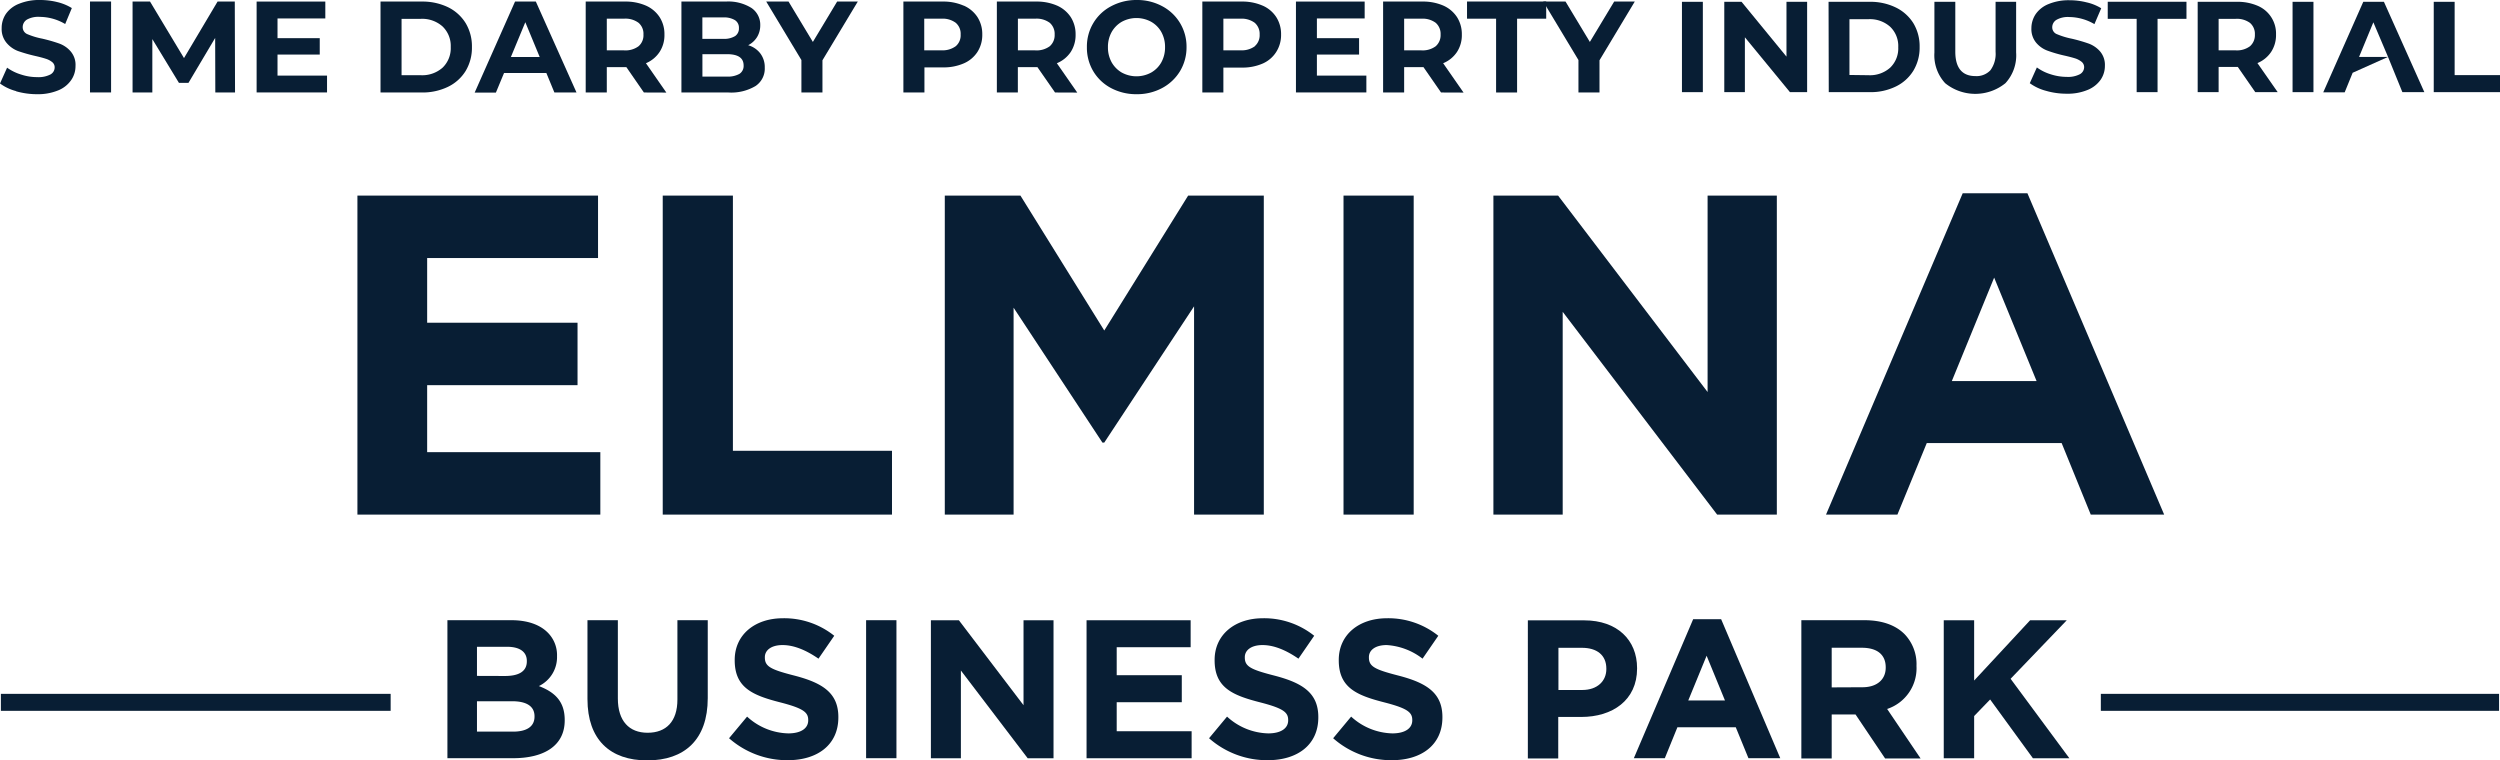<?xml version="1.0" encoding="utf-8"?>
<svg xmlns="http://www.w3.org/2000/svg" viewBox="0 0 510.88 155.39">
  <g data-name="Layer 2" id="Layer_2">
    <g data-name="Layer 1" id="Layer_1-2">
      <path d="M3.3,18.62A9.75,9.75,0,0,1,0,17.06l1.45-3.23a9.72,9.72,0,0,0,2.85,1.4,10.43,10.43,0,0,0,3.29.53,5.32,5.32,0,0,0,2.71-.54,1.64,1.64,0,0,0,.87-1.45,1.34,1.34,0,0,0-.52-1.09A3.85,3.85,0,0,0,9.33,12c-.54-.18-1.27-.37-2.19-.58a32,32,0,0,1-3.48-1A5.69,5.69,0,0,1,1.34,8.76a4.39,4.39,0,0,1-1-3,5.16,5.16,0,0,1,.88-2.94A5.86,5.86,0,0,1,3.89.77,10.79,10.79,0,0,1,8.2,0a14.54,14.54,0,0,1,3.48.42,10.24,10.24,0,0,1,3,1.23L13.32,4.91A10.27,10.27,0,0,0,8.17,3.45,4.79,4.79,0,0,0,5.51,4a1.8,1.8,0,0,0-.87,1.54A1.53,1.53,0,0,0,5.64,7a15,15,0,0,0,3,.9,32.17,32.17,0,0,1,3.47,1,5.55,5.55,0,0,1,2.32,1.59,4.21,4.21,0,0,1,1,3,5,5,0,0,1-.9,2.9,5.9,5.9,0,0,1-2.67,2.09,10.87,10.87,0,0,1-4.32.77,15.55,15.55,0,0,1-4.26-.6" style="fill:#081e34"/>
      <rect height="18.58" style="fill:#081e34" width="4.31" x="18.39" y="0.31"/>
      <polygon points="44 18.9 43.97 7.75 38.51 16.94 36.57 16.94 31.13 7.99 31.13 18.9 27.09 18.9 27.09 0.32 30.66 0.32 37.6 11.87 44.46 0.32 47.98 0.32 48.03 18.9 44 18.9" style="fill:#081e34"/>
      <polygon points="66.83 15.45 66.83 18.89 52.44 18.89 52.44 0.32 66.48 0.32 66.48 3.77 56.71 3.77 56.71 7.8 65.34 7.8 65.34 11.15 56.71 11.15 56.71 15.45 66.83 15.45" style="fill:#081e34"/>
      <path d="M77.76.32h8.43a12,12,0,0,1,5.36,1.15,8.72,8.72,0,0,1,3.61,3.26,9.2,9.2,0,0,1,1.28,4.88,9.2,9.2,0,0,1-1.28,4.88,8.63,8.63,0,0,1-3.61,3.25,11.91,11.91,0,0,1-5.36,1.16H77.76ZM86,15.37a6.26,6.26,0,0,0,4.45-1.55,5.52,5.52,0,0,0,1.66-4.21A5.52,5.52,0,0,0,90.43,5.4,6.26,6.26,0,0,0,86,3.85H82.06V15.37Z" style="fill:#081e34"/>
      <path d="M111.65,14.92H103l-1.66,4H97L105.25.32h4.25l8.31,18.58h-4.52Zm-1.36-3.27-2.94-7.11-2.95,7.11Z" style="fill:#081e34"/>
      <path d="M131.58,18.9,128,13.72h-4V18.9h-4.31V.32h8a10.33,10.33,0,0,1,4.29.82,6.42,6.42,0,0,1,2.8,2.34,6.38,6.38,0,0,1,1,3.58,6.25,6.25,0,0,1-1,3.57A6.22,6.22,0,0,1,132,12.92l4.17,6ZM130.49,4.66a4.49,4.49,0,0,0-3-.84h-3.49v6.47h3.49a4.49,4.49,0,0,0,3-.84,2.93,2.93,0,0,0,1-2.39,2.93,2.93,0,0,0-1-2.4" style="fill:#081e34"/>
      <path d="M155.38,10.93a4.62,4.62,0,0,1,.9,2.9,4.26,4.26,0,0,1-1.89,3.75,9.67,9.67,0,0,1-5.53,1.32h-9.61V.32h9.07a8.9,8.9,0,0,1,5.23,1.3,4.14,4.14,0,0,1,1.81,3.53,4.59,4.59,0,0,1-.65,2.42,4.6,4.6,0,0,1-1.82,1.67,4.78,4.78,0,0,1,2.49,1.69M143.53,3.56V7.94h4.27a4.31,4.31,0,0,0,2.41-.56A1.85,1.85,0,0,0,151,5.74a1.81,1.81,0,0,0-.82-1.63,4.32,4.32,0,0,0-2.41-.55ZM151.1,15.1a1.91,1.91,0,0,0,.86-1.72c0-1.55-1.13-2.31-3.42-2.31h-5v4.58h5a4.8,4.8,0,0,0,2.56-.55" style="fill:#081e34"/>
      <polygon points="168.07 12.32 168.07 18.9 163.77 18.9 163.77 12.27 156.58 0.32 161.14 0.32 166.11 8.57 171.07 0.32 175.29 0.32 168.07 12.32" style="fill:#081e34"/>
      <path d="M196.93,1.14a6.41,6.41,0,0,1,2.8,2.33,6.42,6.42,0,0,1,1,3.59,6.4,6.4,0,0,1-1,3.57,6.28,6.28,0,0,1-2.8,2.33,10.28,10.28,0,0,1-4.28.81h-3.74V18.9h-4.3V.32h8a10.28,10.28,0,0,1,4.28.82m-1.58,8.3a2.9,2.9,0,0,0,1-2.38,2.93,2.93,0,0,0-1-2.4,4.47,4.47,0,0,0-2.93-.84h-3.51v6.46h3.51a4.53,4.53,0,0,0,2.93-.84" style="fill:#081e34"/>
      <path d="M215.6,18.9,212,13.72h-4V18.9h-4.29V.32h8a10.36,10.36,0,0,1,4.29.82,6.48,6.48,0,0,1,2.8,2.34,6.46,6.46,0,0,1,1,3.58,6.34,6.34,0,0,1-1,3.57,6.22,6.22,0,0,1-2.83,2.29l4.17,6ZM214.52,4.66a4.53,4.53,0,0,0-3-.84h-3.51v6.47h3.51a4.53,4.53,0,0,0,3-.84,3,3,0,0,0,1-2.39,3,3,0,0,0-1-2.4" style="fill:#081e34"/>
      <path d="M227.05,18a9.23,9.23,0,0,1-3.63-3.43,9.4,9.4,0,0,1-1.31-4.93,9.31,9.31,0,0,1,1.31-4.92,9.19,9.19,0,0,1,3.63-3.44A10.91,10.91,0,0,1,232.27,0a10.78,10.78,0,0,1,5.2,1.25,9.31,9.31,0,0,1,5,8.36,9.41,9.41,0,0,1-1.33,4.93A9.46,9.46,0,0,1,237.47,18a10.78,10.78,0,0,1-5.2,1.25A10.91,10.91,0,0,1,227.05,18m8.19-3.17a5.5,5.5,0,0,0,2.09-2.11,6.27,6.27,0,0,0,.75-3.08,6.24,6.24,0,0,0-.75-3.08,5.5,5.5,0,0,0-2.09-2.11,6.28,6.28,0,0,0-6,0,5.62,5.62,0,0,0-2.08,2.11,6.24,6.24,0,0,0-.75,3.08,6.27,6.27,0,0,0,.75,3.08,5.62,5.62,0,0,0,2.08,2.11,6.28,6.28,0,0,0,6,0" style="fill:#081e34"/>
      <path d="M258,1.14a6.32,6.32,0,0,1,2.79,2.33,6.42,6.42,0,0,1,1,3.59,6.4,6.4,0,0,1-1,3.57A6.2,6.2,0,0,1,258,13a10.3,10.3,0,0,1-4.29.81H250V18.9h-4.3V.32h8a10.29,10.29,0,0,1,4.29.82m-1.58,8.3a2.93,2.93,0,0,0,1-2.38,3,3,0,0,0-1-2.4,4.5,4.5,0,0,0-2.94-.84H250v6.46h3.51a4.56,4.56,0,0,0,2.94-.84" style="fill:#081e34"/>
      <polygon points="279.22 15.45 279.22 18.89 264.83 18.89 264.83 0.32 278.87 0.32 278.87 3.77 269.11 3.77 269.11 7.8 277.73 7.8 277.73 11.15 269.11 11.15 269.11 15.45 279.22 15.45" style="fill:#081e34"/>
      <path d="M294.48,18.9l-3.59-5.18h-3.95V18.9h-4.3V.32h8a10.38,10.38,0,0,1,4.3.82,6.45,6.45,0,0,1,2.79,2.34,6.46,6.46,0,0,1,1,3.58,6.26,6.26,0,0,1-1,3.57,6.19,6.19,0,0,1-2.82,2.29l4.17,6ZM293.39,4.66a4.48,4.48,0,0,0-2.94-.84h-3.51v6.47h3.51a4.48,4.48,0,0,0,2.94-.84,3,3,0,0,0,1-2.39,3,3,0,0,0-1-2.4" style="fill:#081e34"/>
      <polygon points="305.73 3.82 299.79 3.82 299.79 0.31 315.97 0.31 315.97 3.82 310.02 3.82 310.02 18.9 305.73 18.9 305.73 3.82" style="fill:#081e34"/>
      <polygon points="326.86 12.32 326.86 18.9 322.56 18.9 322.56 12.27 315.37 0.32 319.92 0.32 324.89 8.57 329.86 0.32 334.07 0.32 326.86 12.32" style="fill:#081e34"/>
      <rect height="18.46" style="fill:#081e34" width="4.27" x="343.71" y="0.37"/>
      <polygon points="369.29 0.37 369.29 18.83 365.78 18.83 356.57 7.62 356.57 18.83 352.36 18.83 352.36 0.37 355.89 0.37 365.07 11.57 365.07 0.37 369.29 0.37" style="fill:#081e34"/>
      <path d="M373.67.37h8.39a11.82,11.82,0,0,1,5.31,1.14A8.73,8.73,0,0,1,391,4.74a9.13,9.13,0,0,1,1.28,4.86A9.12,9.12,0,0,1,391,14.45a8.59,8.59,0,0,1-3.59,3.23,11.69,11.69,0,0,1-5.31,1.15h-8.39Zm8.18,15a6.19,6.19,0,0,0,4.41-1.54,5.45,5.45,0,0,0,1.65-4.18,5.43,5.43,0,0,0-1.65-4.18,6.19,6.19,0,0,0-4.41-1.55h-3.91V15.32Z" style="fill:#081e34"/>
      <path d="M397.5,17a8.41,8.41,0,0,1-2.2-6.25V.37h4.27V10.55c0,3.3,1.37,5,4.12,5a3.88,3.88,0,0,0,3.06-1.2,5.65,5.65,0,0,0,1.05-3.76V.37H412V10.71A8.38,8.38,0,0,1,409.81,17a9.78,9.78,0,0,1-12.31,0" style="fill:#081e34"/>
      <path d="M418.07,18.55A9.91,9.91,0,0,1,414.79,17l1.45-3.22a9.54,9.54,0,0,0,2.82,1.4,10.7,10.7,0,0,0,3.27.53,5.21,5.21,0,0,0,2.69-.54,1.66,1.66,0,0,0,.88-1.44,1.4,1.4,0,0,0-.52-1.1,4.1,4.1,0,0,0-1.32-.7c-.54-.17-1.26-.36-2.18-.57a27.91,27.91,0,0,1-3.45-1,5.52,5.52,0,0,1-2.31-1.6,4.37,4.37,0,0,1-1-3A5.19,5.19,0,0,1,416,2.88,5.82,5.82,0,0,1,418.65.82a10.75,10.75,0,0,1,4.29-.77,14.18,14.18,0,0,1,3.45.43,9.78,9.78,0,0,1,3,1.21L428,4.93a10.38,10.38,0,0,0-5.12-1.45,4.75,4.75,0,0,0-2.65.58,1.77,1.77,0,0,0-.85,1.53,1.49,1.49,0,0,0,1,1.41,15.55,15.55,0,0,0,3,.91,32.44,32.44,0,0,1,3.46,1,5.72,5.72,0,0,1,2.3,1.58,4.24,4.24,0,0,1,1,2.94,5,5,0,0,1-.88,2.88,6,6,0,0,1-2.66,2.07,10.55,10.55,0,0,1-4.29.77,15,15,0,0,1-4.24-.6" style="fill:#081e34"/>
      <polygon points="436.63 3.85 430.72 3.85 430.72 0.36 446.81 0.36 446.81 3.85 440.9 3.85 440.9 18.83 436.63 18.83 436.63 3.85" style="fill:#081e34"/>
      <path d="M460.87,18.83l-3.57-5.15h-3.92v5.15H449.1V.37h8a10.3,10.3,0,0,1,4.25.81,6.15,6.15,0,0,1,3.76,5.88,6.24,6.24,0,0,1-1,3.55,6.17,6.17,0,0,1-2.8,2.28l4.14,5.94ZM459.79,4.68a4.53,4.53,0,0,0-2.93-.83h-3.48v6.44h3.48a4.47,4.47,0,0,0,2.93-.84,3,3,0,0,0,1-2.39,2.94,2.94,0,0,0-1-2.38" style="fill:#081e34"/>
      <rect height="18.46" style="fill:#081e34" width="4.27" x="468.49" y="0.37"/>
      <path d="M488,11.63l-7.23,3.24-1.63,4h-4.38L482.94.37h4.22l8.26,18.46h-4.49Zm0,0L485,4.56l-2.92,7.07Z" style="fill:#081e34"/>
      <polygon points="497.34 0.37 501.61 0.37 501.61 15.35 510.88 15.35 510.88 18.83 497.34 18.83 497.34 0.37" style="fill:#081e34"/>
      <rect height="3.47" style="fill:#081e34" width="79.65" x="0.18" y="141.79"/>
      <rect height="3.47" style="fill:#081e34" width="81.38" x="429.31" y="141.79"/>
      <path d="M104.85,149.51c2.74,0,4.38-1,4.38-3.07v-.07c0-1.9-1.41-3.07-4.59-3.07H97.47v6.21Zm-1.66-11.37c2.75,0,4.47-.88,4.47-3v-.07c0-1.86-1.44-2.9-4.06-2.9H97.47v5.95Zm-11.76-11.4h13.09c3.23,0,5.76.89,7.38,2.5a6.48,6.48,0,0,1,1.93,4.8v.08a6.56,6.56,0,0,1-3.71,6.08c3.27,1.25,5.28,3.14,5.28,6.93v.09c0,5.15-4.19,7.72-10.55,7.72H91.43Z" style="fill:#081e34"/>
      <path d="M120.05,142.86V126.74h6.21v16c0,4.59,2.29,7,6.08,7s6.09-2.3,6.09-6.77V126.74h6.2v15.92c0,8.54-4.79,12.73-12.37,12.73s-12.21-4.23-12.21-12.53" style="fill:#081e34"/>
      <path d="M149,150.84l3.67-4.4a12.86,12.86,0,0,0,8.42,3.43c2.54,0,4.07-1,4.07-2.66v-.08c0-1.57-1-2.38-5.68-3.59-5.68-1.45-9.34-3-9.34-8.61v-.08c0-5.13,4.1-8.51,9.86-8.51a16.37,16.37,0,0,1,10.48,3.58l-3.22,4.68c-2.51-1.73-5-2.78-7.34-2.78s-3.62,1.08-3.62,2.46v.08c0,1.85,1.2,2.46,6.08,3.71,5.72,1.49,8.94,3.54,8.94,8.46v.08c0,5.6-4.27,8.74-10.36,8.74a18,18,0,0,1-12-4.51" style="fill:#081e34"/>
      <rect height="28.2" style="fill:#081e34" width="6.2" x="176.99" y="126.74"/>
      <polygon points="190.23 126.75 195.95 126.75 209.16 144.11 209.16 126.75 215.29 126.75 215.29 154.95 210.01 154.95 196.36 137.02 196.36 154.95 190.23 154.95 190.23 126.75" style="fill:#081e34"/>
      <polygon points="222.04 126.75 243.31 126.75 243.31 132.26 228.2 132.26 228.2 137.98 241.5 137.98 241.5 143.5 228.2 143.5 228.2 149.43 243.51 149.43 243.51 154.95 222.04 154.95 222.04 126.75" style="fill:#081e34"/>
      <path d="M247.09,150.84l3.66-4.4a12.86,12.86,0,0,0,8.42,3.43c2.54,0,4.07-1,4.07-2.66v-.08c0-1.57-1-2.38-5.68-3.59-5.68-1.45-9.35-3-9.35-8.61v-.08c0-5.13,4.11-8.51,9.87-8.51a16.37,16.37,0,0,1,10.48,3.58l-3.22,4.68c-2.51-1.73-5-2.78-7.34-2.78s-3.62,1.08-3.62,2.46v.08c0,1.85,1.21,2.46,6.08,3.71,5.72,1.49,8.94,3.54,8.94,8.46v.08c0,5.6-4.26,8.74-10.35,8.74a17.91,17.91,0,0,1-12-4.51" style="fill:#081e34"/>
      <path d="M272.45,150.84l3.66-4.4a12.88,12.88,0,0,0,8.42,3.43c2.54,0,4.07-1,4.07-2.66v-.08c0-1.57-1-2.38-5.68-3.59-5.68-1.45-9.34-3-9.34-8.61v-.08c0-5.13,4.1-8.51,9.87-8.51a16.34,16.34,0,0,1,10.47,3.58l-3.22,4.68a13.27,13.27,0,0,0-7.33-2.78c-2.38,0-3.63,1.08-3.63,2.46v.08c0,1.85,1.21,2.46,6.08,3.71,5.72,1.49,8.94,3.54,8.94,8.46v.08c0,5.6-4.26,8.74-10.35,8.74a17.93,17.93,0,0,1-12-4.51" style="fill:#081e34"/>
      <path d="M323.34,141c3.11,0,4.92-1.85,4.92-4.27v-.09c0-2.78-1.94-4.26-5-4.26h-4.79V141Zm-11.12-14.23h11.52c6.73,0,10.8,4,10.8,9.76v.08c0,6.52-5.07,9.9-11.4,9.9h-4.71V155h-6.21Z" style="fill:#081e34"/>
      <path d="M352.5,143.14,348.75,134,345,143.14ZM346,126.54h5.72l12.08,28.4H357.3l-2.59-6.32H342.78l-2.57,6.32h-6.33Z" style="fill:#081e34"/>
      <path d="M380.6,140.44c3,0,4.75-1.61,4.75-4v-.07c0-2.67-1.85-4-4.87-4h-6.17v8.1Zm-12.49-13.7H381c3.59,0,6.37,1,8.22,2.87a8.84,8.84,0,0,1,2.42,6.44v.08a8.77,8.77,0,0,1-6,8.75L392.48,155h-7.25l-6.05-9h-4.87v9h-6.2Z" style="fill:#081e34"/>
      <polygon points="397.21 126.75 403.42 126.75 403.42 139.07 414.86 126.75 422.35 126.75 410.87 138.71 422.88 154.95 415.43 154.95 406.69 142.94 403.42 146.32 403.42 154.95 397.21 154.95 397.21 126.75" style="fill:#081e34"/>
      <polygon points="73.04 39.97 122.21 39.97 122.21 52.73 87.29 52.73 87.29 65.95 118.02 65.95 118.02 78.71 87.29 78.71 87.29 92.4 122.68 92.4 122.68 105.16 73.04 105.16 73.04 39.97" style="fill:#081e34"/>
      <polygon points="135.43 39.97 149.77 39.97 149.77 92.12 182.28 92.12 182.28 105.16 135.43 105.16 135.43 39.97" style="fill:#081e34"/>
      <polygon points="193.07 39.97 208.53 39.97 225.66 67.54 242.8 39.97 258.26 39.97 258.26 105.16 244.01 105.16 244.01 62.6 225.66 90.44 225.28 90.44 207.13 62.88 207.13 105.16 193.07 105.16 193.07 39.97" style="fill:#081e34"/>
      <rect height="65.19" style="fill:#081e34" width="14.34" x="274.55" y="39.97"/>
      <polygon points="305.18 39.97 318.4 39.97 348.95 80.11 348.95 39.97 363.1 39.97 363.1 105.16 350.9 105.16 319.34 63.72 319.34 105.16 305.18 105.16 305.18 39.97" style="fill:#081e34"/>
      <path d="M401.08,39.5h13.23l27.94,65.66h-15L421.3,90.54H393.74l-6,14.62H373.15Zm15.1,38.37-8.67-21.14-8.65,21.14Z" style="fill:#081e34"/>
    </g>
  </g>
</svg>